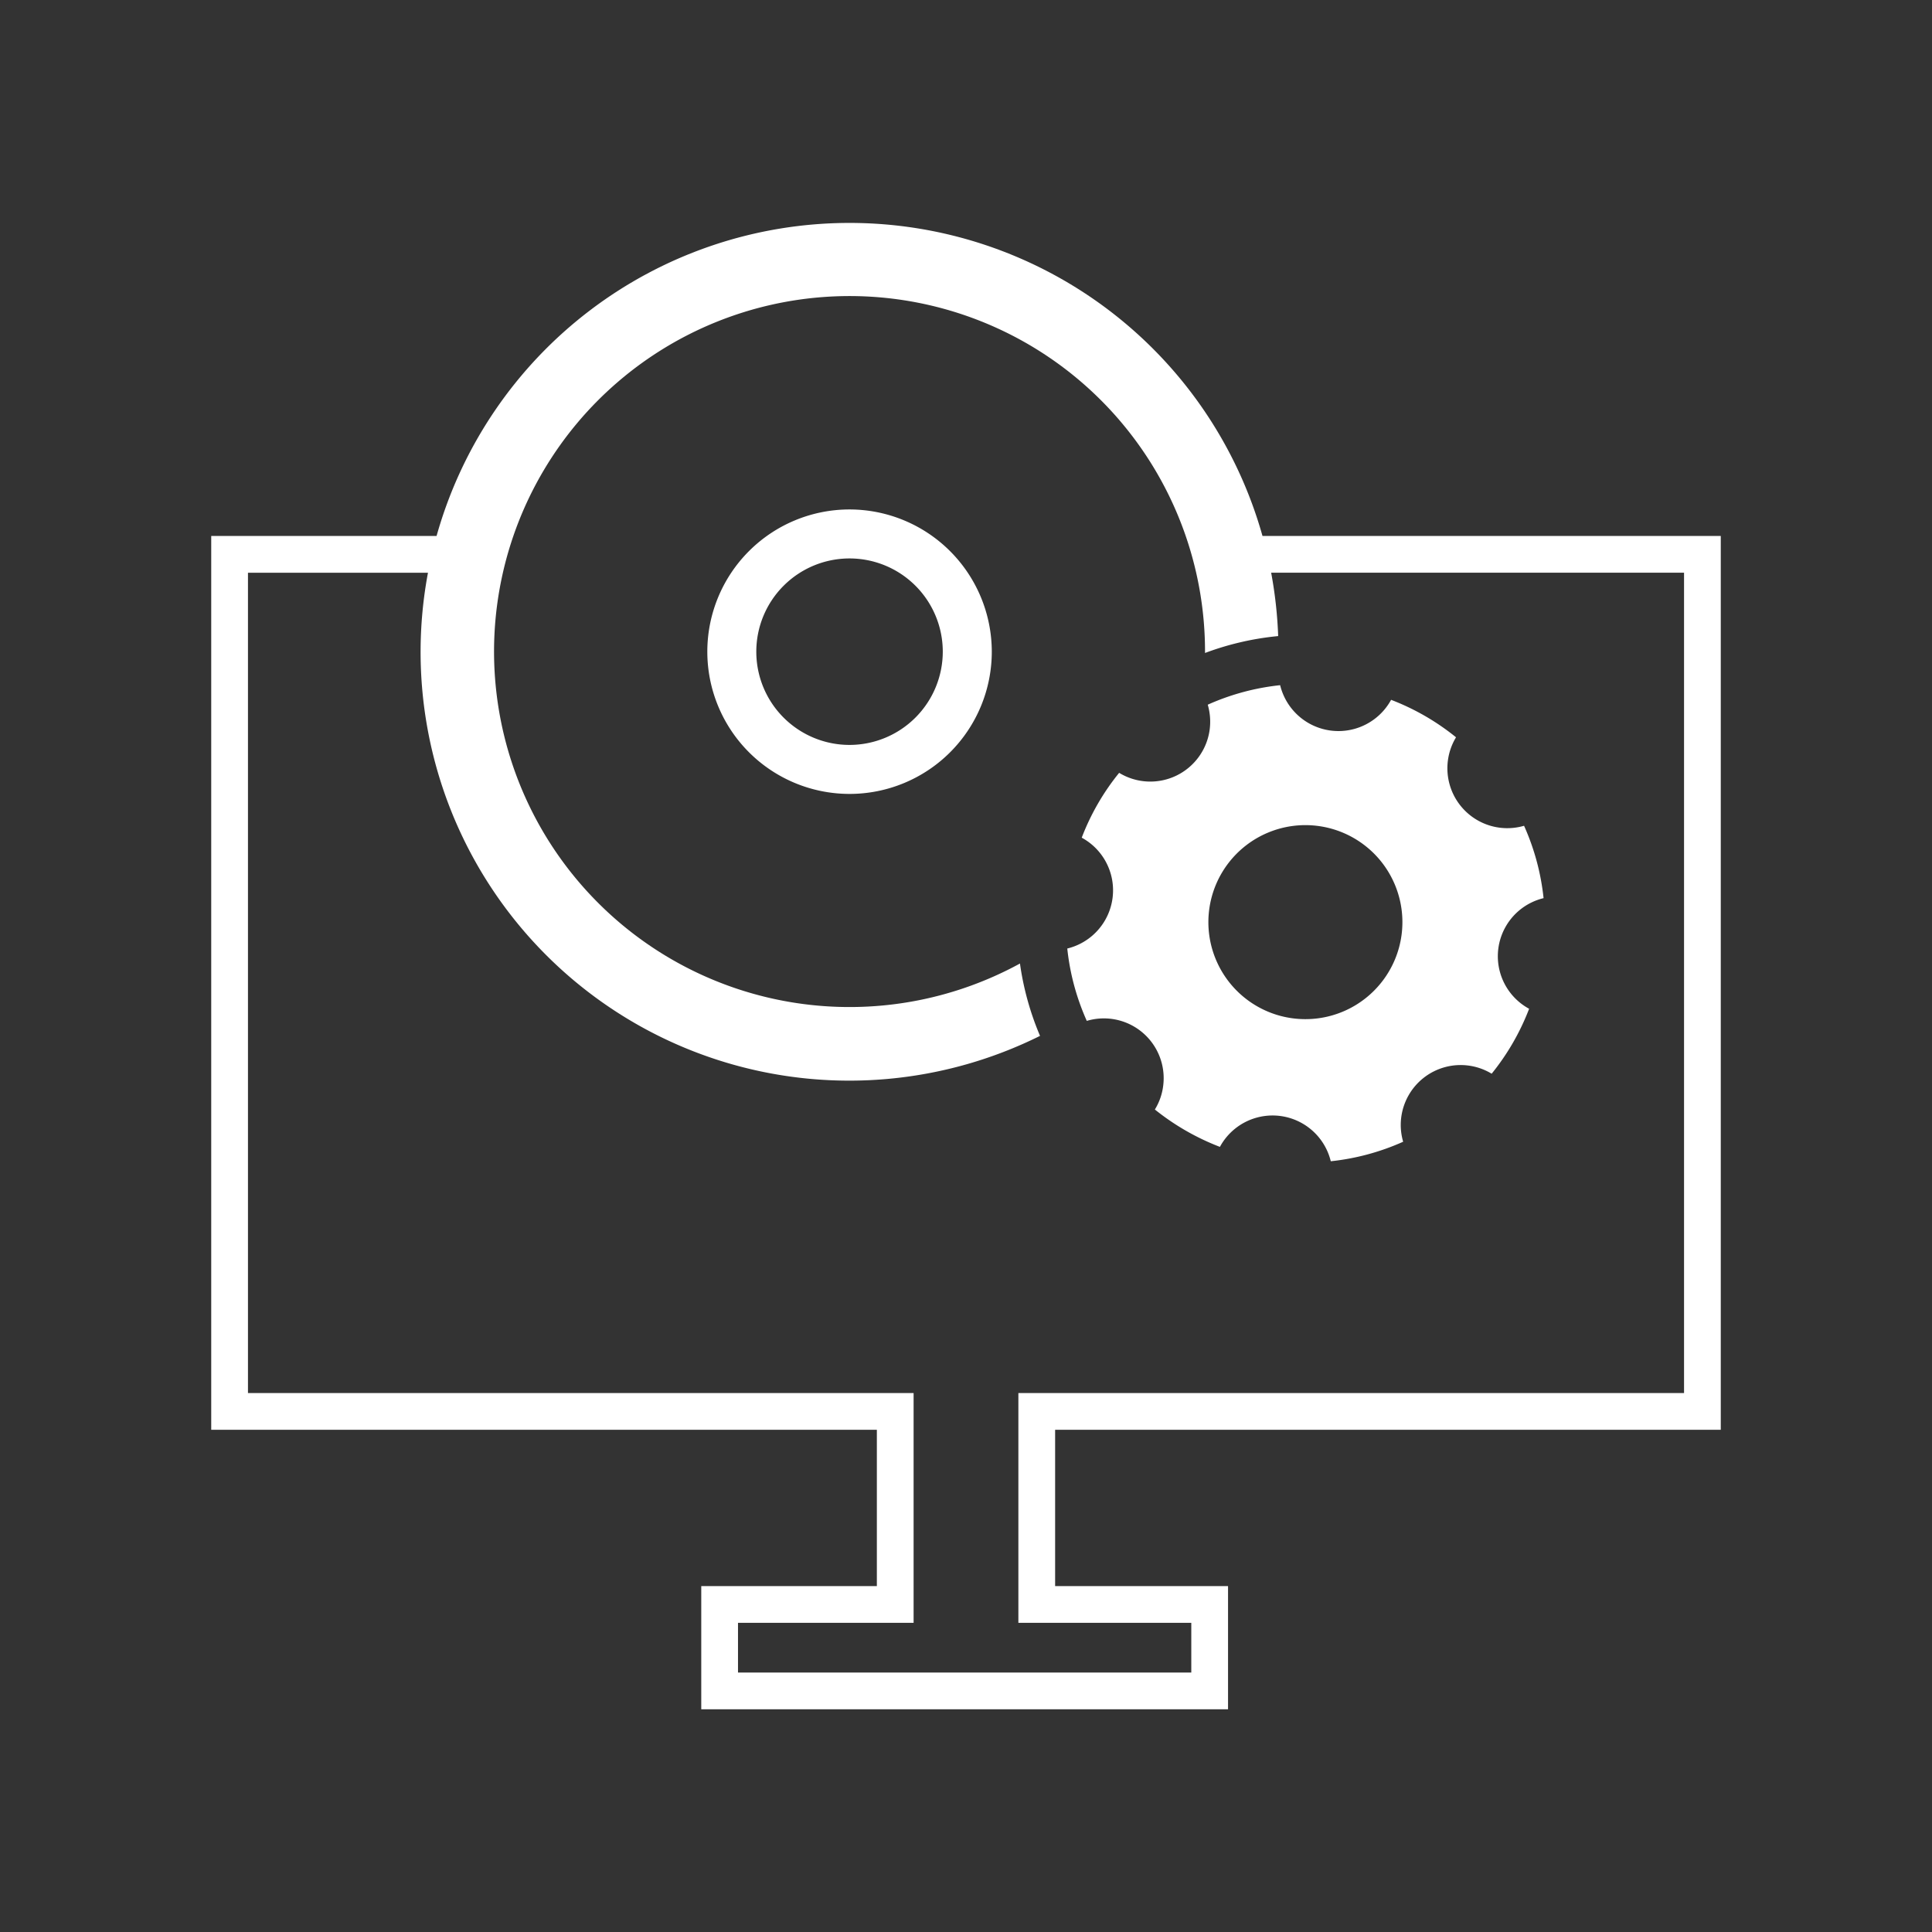 <svg xmlns="http://www.w3.org/2000/svg" width="100" height="100" viewBox="0 0 100 100">
  <rect x="0" y="0" width="100" height="100" fill="#333333" stroke="none"/>
  <g id="icon_segment_ss" transform="translate(-749.875 -4274)">
    <circle id="楕円形_376" data-name="楕円形 376" cx="50" cy="50" r="50" transform="translate(749.875 4274)" fill="none"/>
    <g id="グループ_10242" data-name="グループ 10242" transform="translate(706.397 4230.852)">
      <path id="パス_19417" data-name="パス 19417" d="M132.545,117.154V70.889H108.824a22.2,22.2,0,0,0-42.749,0H54.411v46.265H88.864v8.09H79.775v6.377h27.266v-6.377h-8.95v-8.09Zm-27.406,9.992v2.572H81.677v-2.572h9.089V115.252H56.313V72.792h9.317A22.19,22.19,0,0,0,97.31,96.765a14.806,14.806,0,0,1-1.039-3.745,18.4,18.4,0,1,1,9.579-16.142c0,.022,0,.045,0,.068a14.8,14.8,0,0,1,3.623-.858l.163-.017a22.225,22.225,0,0,0-.363-3.28h21.371v42.46H96.189v11.895Z" fill="#fff"/>
      <path id="パス_19418" data-name="パス 19418" d="M119.167,87.849a7.362,7.362,0,1,0,7.363,7.362A7.371,7.371,0,0,0,119.167,87.849Zm0,12.188a4.826,4.826,0,1,1,4.826-4.826A4.831,4.831,0,0,1,119.167,100.037Z" transform="translate(-31.717 -18.332)" fill="#fff"/>
      <path id="パス_19419" data-name="パス 19419" d="M153.449,121.808a12.288,12.288,0,0,0,1.01,3.746,3.095,3.095,0,0,1,3.953,3.371,3.045,3.045,0,0,1-.429,1.216,12.558,12.558,0,0,0,3.366,1.934,3.1,3.1,0,0,1,5.739.744,12.288,12.288,0,0,0,3.746-1.01,3.1,3.1,0,0,1,4.581-3.521,12.365,12.365,0,0,0,1.939-3.361,3.093,3.093,0,0,1,.748-5.726,12.28,12.28,0,0,0-1.01-3.746,3.1,3.1,0,0,1-3.521-4.58,12.362,12.362,0,0,0-3.361-1.939,3.105,3.105,0,0,1-5.743-.758,12.3,12.3,0,0,0-3.747,1.01,3.144,3.144,0,0,1,.1,1.285,3.1,3.1,0,0,1-4.686,2.242,12.262,12.262,0,0,0-1.937,3.356,3.1,3.1,0,0,1-.75,5.738Zm7.346-2.015a5.021,5.021,0,0,1,9.958,1.3v0a5.021,5.021,0,0,1-9.958-1.3Z" transform="translate(-54.729 -29.565)" fill="#fff"/>
    </g>
  </g>
</svg>
